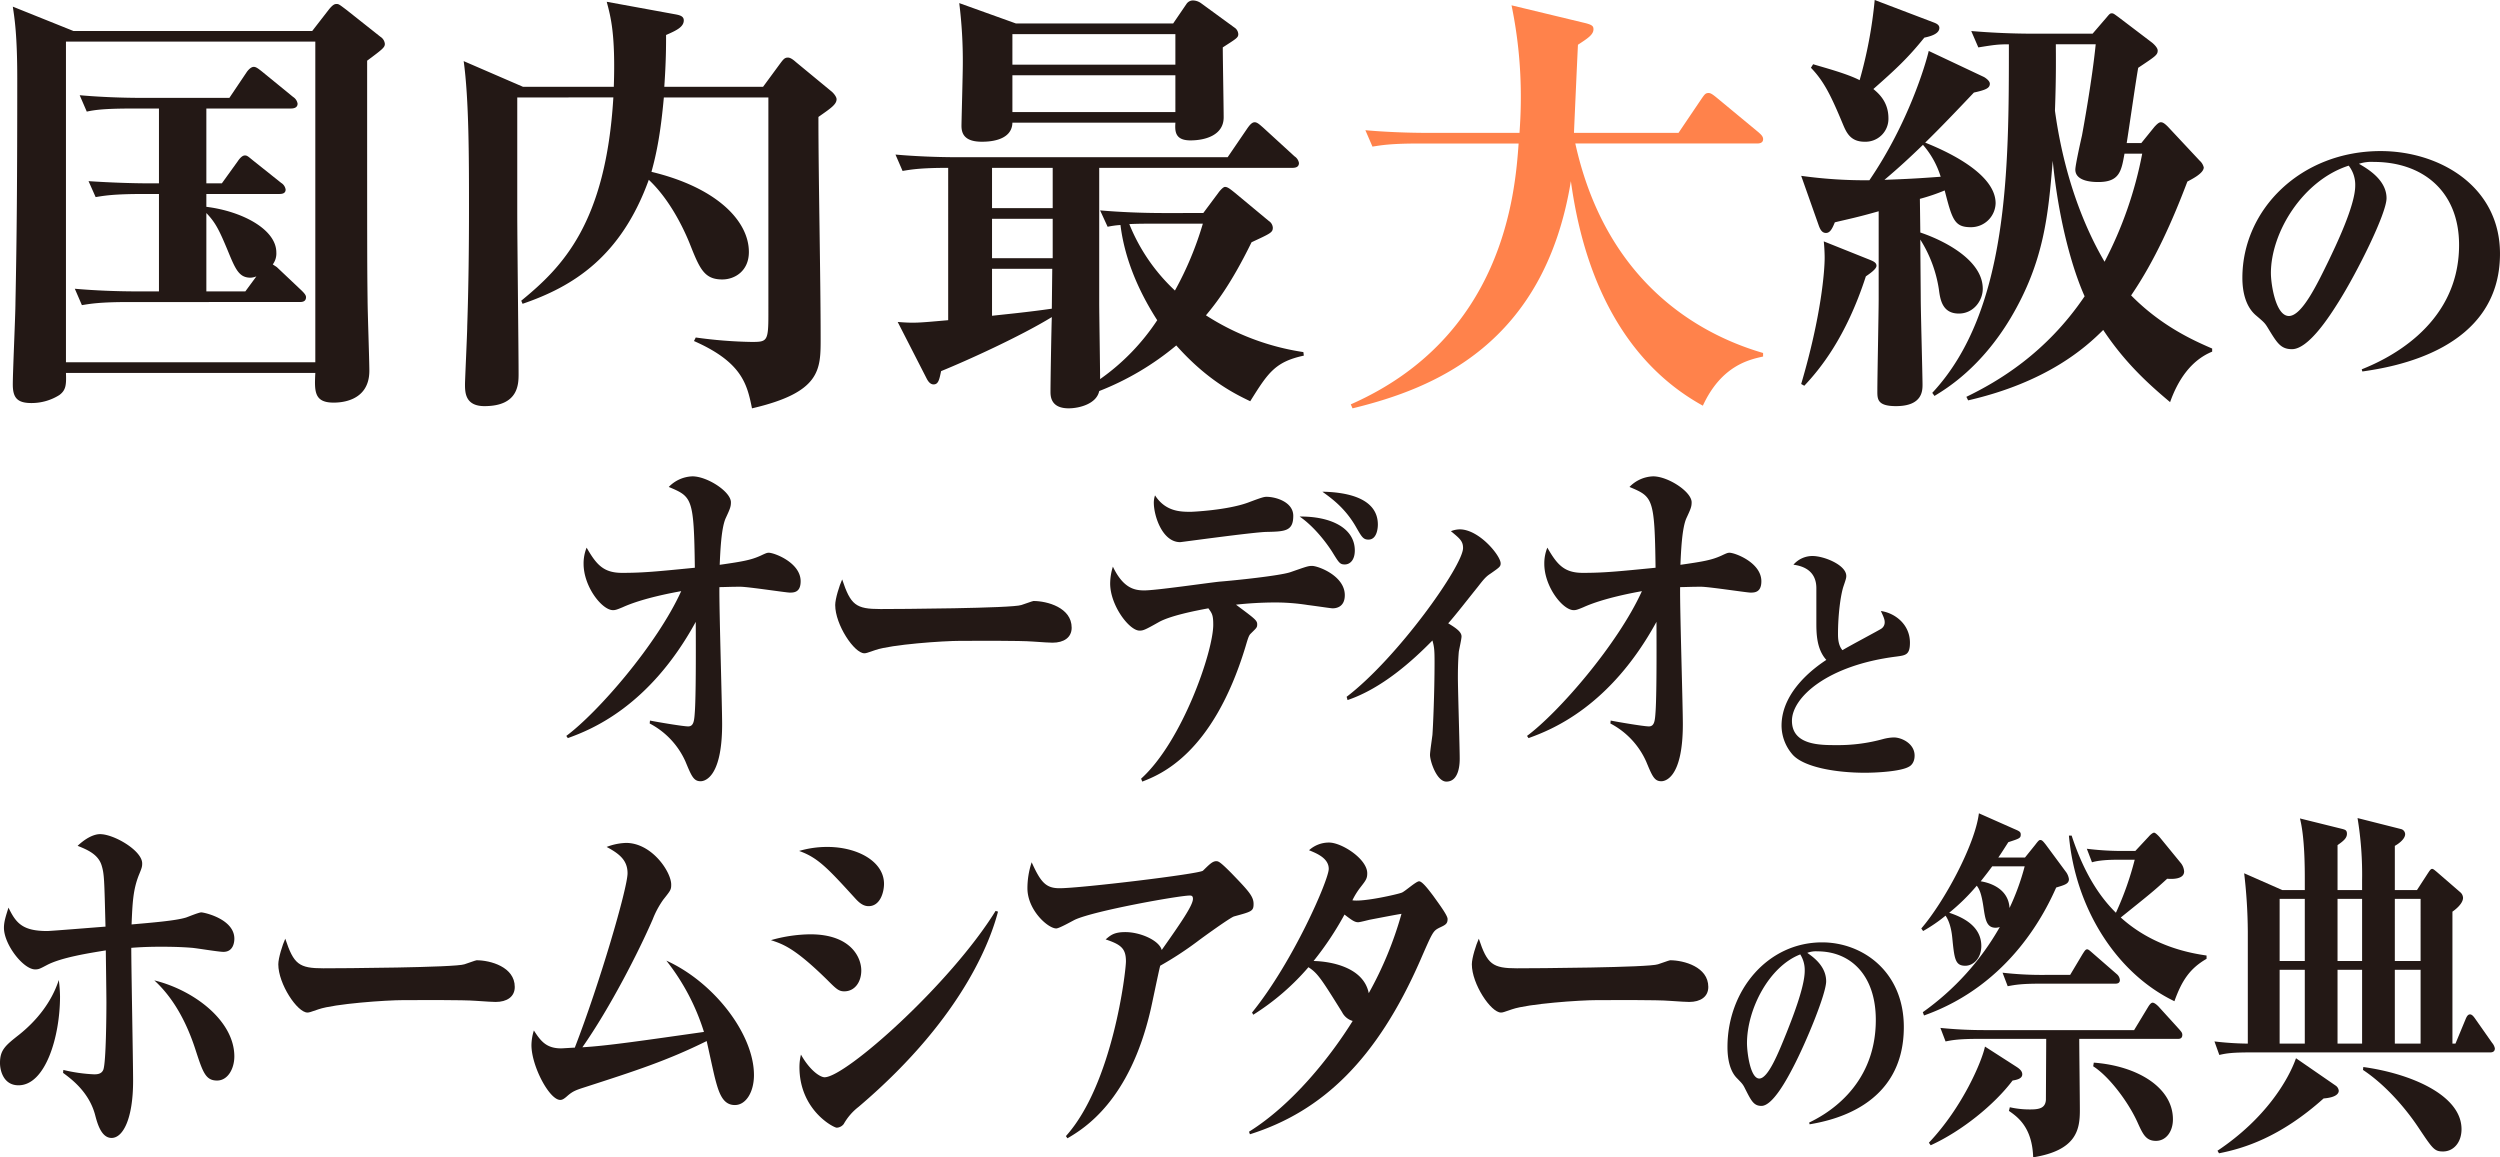 <svg id="グループ_52" data-name="グループ 52" xmlns="http://www.w3.org/2000/svg" xmlns:xlink="http://www.w3.org/1999/xlink" width="900" height="416.634" viewBox="0 0 900 416.634">
  <defs>
    <clipPath id="clip-path">
      <rect id="長方形_75" data-name="長方形 75" width="900" height="416.634" fill="none"/>
    </clipPath>
  </defs>
  <g id="グループ_51" data-name="グループ 51" clip-path="url(#clip-path)">
    <path id="パス_536" data-name="パス 536" d="M112.381,11.158l6.059-7.812c1.435-1.755,2.072-1.913,2.711-1.913.8,0,.956.158,3.507,2.072l12.277,9.725a3.422,3.422,0,0,1,1.6,2.552c0,1.275-.8,1.913-6.378,6.059,0,70.312,0,73.341.16,86.1,0,3.986.637,21.843.637,25.511,0,11.48-11.16,11.48-12.914,11.48-7.015,0-6.856-4.146-6.537-10.683H23.733c.159,4.305,0,6.218-2.392,7.972a18.784,18.784,0,0,1-10.045,2.87c-5.1,0-6.7-1.913-6.7-6.7,0-4.624.956-25.191.956-29.5C6.035,85.456,6.2,64.41,6.2,28.218,6.2,12.593,5.238,6.694,4.6,2.389l21.842,8.769ZM23.733,130.417H113.5V14.984H23.733Zm33.481-25.51V69.831H51.635c-11,0-14.19.638-17.219,1.116l-2.552-5.74c7.174.478,15.306.8,22.64.8h2.71V39.06H48.446c-11,0-14.19.478-17.219,1.116l-2.552-5.9c7.175.638,15.306.956,22.64.956H82.565l6.219-9.247c.319-.479,1.435-1.914,2.551-1.914.8,0,1.435.478,2.87,1.594l11.32,9.248a3.548,3.548,0,0,1,1.594,2.391c0,1.6-1.594,1.755-2.391,1.755H74.275V66h5.579l5.74-7.972c.639-.956,1.6-2.072,2.552-2.072.8,0,1.116.319,2.869,1.754l10.2,8.131a3.406,3.406,0,0,1,1.6,2.392c0,1.594-1.6,1.594-2.392,1.594H74.275v4.623c12.914,1.6,25.191,8.132,25.191,16.422a6.537,6.537,0,0,1-1.276,4.305c.638.478,1.276.8,1.6,1.117l8.769,8.29c.8.8,1.594,1.594,1.594,2.391,0,1.754-1.594,1.754-2.391,1.754H46.692c-11,0-14.19.639-17.22,1.117l-2.551-5.9c7.175.638,15.306.956,22.64.956Zm31.091,0,3.986-5.421a6.251,6.251,0,0,1-2.073.478c-4.146,0-5.421-2.869-8.29-9.885-3.189-7.653-4.464-10.044-7.653-13.392v28.221Z" transform="translate(0.012 0.004)" fill="#231815"/>
    <path id="パス_537" data-name="パス 537" d="M185.783,35.076V76.689c0,9.247.479,49.585.479,57.876,0,3.667,0,11.639-12.278,11.639-6.856,0-7.016-4.783-7.016-7.813,0-1.754.8-18.335.8-20.886.478-14.191.638-28.38.638-42.57,0-17.7,0-39.063-1.913-52.934l21.364,9.248H220.54c.638-18.973-1.116-25.191-2.552-30.612L242.383,5.1c1.754.319,3.348.638,3.348,2.232,0,2.391-2.71,3.667-6.376,5.262,0,3.986,0,9.406-.639,18.654h35.555l5.74-7.812c1.435-1.914,1.914-2.711,3.189-2.711.478,0,1.275.16,2.869,1.6l12.755,10.522c.639.478,1.913,1.914,1.913,2.87,0,1.913-2.231,3.349-6.536,6.377,0,22.162.8,57.717.8,79.878,0,11.162,0,19.293-24.714,25.032-1.754-8.61-3.507-16.582-20.886-24.234l.638-1.276a162.805,162.805,0,0,0,20.089,1.6c5.58,0,6.059-.159,6.059-9.885V35.076H238.557c-1.117,12.436-2.551,19.929-4.464,26.785,23.277,5.58,35.075,17.538,35.075,28.858,0,6.856-5.1,9.885-9.566,9.885-6.538,0-8.131-3.827-11.8-13.074-2.072-5.1-7.015-15.625-14.668-22.8-10.045,27.742-27.264,38.424-45.44,44.642l-.477-1.116c14.827-12.117,30.452-27.9,33.162-73.181Z" transform="translate(0.43 0.002)" fill="#231815"/>
    <path id="パス_538" data-name="パス 538" d="M432.353,76.69l5.58-7.493c.478-.638,1.594-1.913,2.233-1.913.956,0,1.913.8,3.507,2.072l12.277,10.2a3.122,3.122,0,0,1,1.436,2.392c0,1.754-.8,2.073-7.654,5.262-7.653,15.625-13.233,22.481-16.422,26.307a88.949,88.949,0,0,0,35.076,13.234l.159,1.275c-10.363,2.232-12.914,6.218-19.292,16.422-4.943-2.392-15.147-7.175-26.626-20.09a100.226,100.226,0,0,1-27.742,16.422c-.956,4.624-7.175,6.218-11,6.218-6.537,0-6.537-4.464-6.537-6.059,0-3.826.319-22.64.478-26.785-11.48,7.015-30.453,15.624-39.86,19.451-.638,3.03-.956,4.783-2.711,4.783-1.274,0-2.072-1.275-2.551-2.233l-10.364-20.248c6.059.478,7.335.319,18.176-.639V60.427c-10.2,0-13.552.639-16.422,1.117l-2.551-5.9c7.175.639,15.306.957,22.64.957h96.939L448.3,46.078c.478-.638,1.435-2.072,2.551-2.072.956,0,1.913.956,3.03,1.913L465.2,56.283a3.61,3.61,0,0,1,1.593,2.391c0,1.594-1.434,1.754-2.39,1.754H394.886V108.9c0,3.985.319,23.277.319,27.582a79.334,79.334,0,0,0,20.567-21.206C405.727,99.649,403.336,87.373,402.539,81a31.439,31.439,0,0,0-4.624.638l-2.71-5.9c7.334.638,15.465.956,22.8.956ZM363.635,44.165c-.158,6.856-9.247,6.856-11,6.856-6.218,0-7.334-2.87-7.334-5.74,0-1.436.478-18.813.478-22A167.617,167.617,0,0,0,344.5,1.116l20.408,7.335h56.6l4.783-7.015A2.819,2.819,0,0,1,428.687.16a5.268,5.268,0,0,1,3.029,1.116l11.8,8.61a3.019,3.019,0,0,1,1.435,2.391c0,1.275-.638,1.594-5.58,4.783,0,3.986.319,21.683.319,25.191,0,6.377-6.537,8.291-11.958,8.291-5.74,0-5.58-3.508-5.421-6.377ZM356.3,74.937h21.842V60.427H356.3Zm0,18.016h21.842V78.763H356.3Zm0,3.827v16.9c5.74-.639,12.6-1.276,21.524-2.552l.158-14.349Zm7.334-73.5h58.673v-11H363.635Zm58.673,3.827H363.635V40.338h58.673Zm-7.174,53.412c-3.029,0-6.377,0-9.407.159a66.785,66.785,0,0,0,16.422,23.916,118.559,118.559,0,0,0,10.045-24.075Z" transform="translate(0.83 0)" fill="#231815"/>
    <path id="パス_539" data-name="パス 539" d="M565.859,51.653c11.8,53.412,48.947,69.993,67.6,75.414v1.275c-4.943,1.116-14.988,3.189-21.684,17.7-36.99-20.408-44.962-62.659-47.512-80.834-9.567,58.673-49.107,74.616-78.6,81.791l-.639-1.435c55.006-24.234,59.151-75.892,60.428-93.909h-35.4c-11,0-14.031.638-17.219,1.116l-2.552-5.9c7.174.638,15.306.957,22.64.957H545.77c.159-2.552.477-6.7.477-12.756A161.945,161.945,0,0,0,542.9,1.909l26.466,6.377c2.55.638,3.03,1.116,3.03,2.232,0,1.913-1.914,3.189-5.581,5.58-.159,2.869-1.275,27.742-1.435,31.729h37.628L611.3,35.55c1.116-1.594,1.435-2.072,2.551-2.072.638,0,1.276.319,3.189,1.913l14.827,12.277c.478.478,1.6,1.275,1.6,2.392,0,1.594-1.6,1.594-2.392,1.594Z" transform="translate(1.252 0.005)" fill="#ff824b"/>
    <path id="パス_540" data-name="パス 540" d="M646.757,63.3a167.915,167.915,0,0,0,24.552,1.594c14.031-20.567,20.249-41.773,21.365-46.556L712.6,27.742c.8.478,2.073,1.435,2.073,2.391,0,1.6-1.436,2.233-5.74,3.189C703.2,39.381,696.5,46.4,691.4,51.339c5.1,2.073,25.35,10.364,25.35,21.843a8.851,8.851,0,0,1-8.928,8.609c-5.9,0-6.7-2.71-9.407-13.233a70.318,70.318,0,0,1-8.928,3.029l.158,12.117c7.654,2.552,22.481,9.567,22.481,20.249,0,4.305-3.348,8.928-8.609,8.928-5.9,0-6.7-4.942-7.174-8.609a46.648,46.648,0,0,0-6.7-18.016c0,3.507.159,19.611.159,21.524,0,4.145.639,27.742.639,30.612,0,2.232,0,7.812-9.567,7.812-6.537,0-6.7-2.391-6.7-5.262,0-5.262.478-28.54.478-33.322V76.052c-7.812,2.233-11.161,2.87-15.784,3.986-.957,2.391-1.755,3.827-3.189,3.827s-2.073-1.275-2.552-2.552Zm0,74.936c7.333-24.872,8.449-40.976,8.449-45.44,0-2.072-.159-4.465-.318-5.9l16.74,6.7c1.116.478,2.233.956,2.233,2.073,0,1.275-2.71,3.029-3.827,3.826-7.174,22.162-16.741,33.642-22.162,39.381Zm4.3-115.114c4.145,1.276,12.116,3.349,16.741,5.74A158.956,158.956,0,0,0,673.223,0l21.365,8.132c.8.319,1.913.8,1.913,1.913,0,2.391-3.986,3.188-5.421,3.508-5.9,7.334-10.2,11.32-18.336,18.495,1.914,1.594,5.422,4.624,5.422,10.523a8.251,8.251,0,0,1-8.61,8.45c-5.1,0-6.537-3.349-7.812-6.377-4.305-10.364-6.856-15.466-11.48-20.248Zm45.917,40.5a31.56,31.56,0,0,0-6.376-11.48c-4.783,4.624-8.929,8.451-13.872,12.6,8.451-.32,11.639-.479,20.248-1.117m-3.029,77.805c27.583-29.5,27.583-80.994,27.583-125.477-3.827,0-5.1.159-11,1.116l-2.551-5.9c7.493.638,15.146.957,22.639.957h21.046l4.943-5.741c.956-1.116,1.275-1.594,1.913-1.594s.8.159,2.551,1.435l11.959,9.088c.8.638,2.072,1.913,2.072,2.87,0,1.594-.8,2.072-7.015,6.218-.8,4.3-3.508,23.277-4.146,27.1H769.2l4.783-5.9c.477-.478,1.435-1.594,2.232-1.594.638,0,1.275.319,2.551,1.594l11.481,12.277a4.631,4.631,0,0,1,1.434,2.391c0,2.233-4.782,4.466-5.9,5.1-5.262,13.872-11.638,28.38-20.248,40.976,11.161,11.32,22.96,16.422,29.178,19.132v1.117c-7.813,3.188-12.437,10.523-15.148,18.176-7.015-5.9-15.943-13.711-24.074-25.988-6.378,6.377-20.249,18.813-48.628,25.35l-.639-1.276c11.161-5.42,28.539-15.465,42.571-36.192-4.146-9.247-9.248-26.307-11.48-48.788-1.6,19.292-3.03,36.192-15.147,56.6-10.682,17.857-22.959,25.35-27.423,28.061ZM738.433,15.944c0,3.508.159,11-.319,23.916,3.826,27.9,12.914,45.918,17.857,54.369a140.771,140.771,0,0,0,13.552-38.9h-6.378c-1.115,6.218-1.753,10.2-9.405,10.2-1.436,0-8.291,0-8.291-4.465,0-1.594,1.913-10.2,2.391-12.277.478-2.552,3.667-20.09,4.944-32.845Z" transform="translate(1.67)" fill="#231815"/>
    <path id="パス_541" data-name="パス 541" d="M848.147,132.815c6.92-2.79,35.042-14.62,35.042-44.751,0-19.53-13.28-29.909-30.69-29.909a14.716,14.716,0,0,0-5.357.67c2.9,1.673,9.933,5.692,9.933,12.388,0,5.468-10.49,26.56-17.3,37.385-3.014,4.8-10.715,16.963-16.741,16.963-4.016,0-5.356-2.232-8.37-7.142-1.339-2.232-1.451-2.343-4.464-4.91-3.795-3.125-5.022-8.482-5.022-13.615,0-24.664,21.092-45.645,49.773-45.645,21.092,0,42.967,12.61,42.967,36.939,0,34.82-38.726,40.846-49.551,42.408Zm-32.7-34.6c0,3.795,1.674,15.4,6.473,15.4,4.688,0,10.156-11.383,14.4-20.088C838.438,89.069,845.8,74,845.8,66.748a11.218,11.218,0,0,0-2.344-7.254c-16.4,5.245-28.011,23.882-28.011,38.725" transform="translate(2.079 0.14)" fill="#231815"/>
    <path id="パス_542" data-name="パス 542" d="M203.344,264.486c11.35-8.423,32.632-32.9,41.364-52.117-2.074.4-13.533,2.368-21.064,5.79-2.183.921-2.729,1.054-3.492,1.054-3.929,0-10.586-8.424-10.586-16.715a15.189,15.189,0,0,1,1.091-5.79c3.492,6.054,6,9.08,12.769,9.08,7.75,0,12.77-.526,26.193-1.843-.328-25.269-.982-25.533-9.386-29.086a12.387,12.387,0,0,1,8.513-3.817c5.348,0,13.861,5.528,13.861,9.345,0,1.579-.328,2.368-1.855,5.659-1.637,3.554-1.965,11.977-2.184,16.846,8.294-1.184,11.241-1.711,14.733-3.29,1.965-.921,2.293-1.053,2.948-1.053,1.965,0,11.46,3.553,11.46,10.265,0,4.081-2.509,4.081-3.929,4.081-1.309,0-14.953-2.106-17.79-2.106-3.492,0-5.893.132-7.529.132-.11,7.9.982,42.378.982,49.353,0,20.4-7.094,20.532-7.748,20.532-2.51,0-3.274-1.843-5.458-7.107a28.618,28.618,0,0,0-12.877-13.687l.108-1.053c2.62.526,11.9,2.105,13.751,2.105,2.073,0,2.184-2.238,2.4-5.265s.437-11.187.327-32.376c-16.7,30.535-37.652,38.826-46.056,41.853Z" transform="translate(0.525 0.442)" fill="#231815"/>
    <path id="パス_543" data-name="パス 543" d="M316.162,218.72c6.22,0,47.474-.263,50.748-1.448.546-.131,4.039-1.448,4.366-1.448,4.911,0,13.751,2.369,13.751,9.608,0,3.553-2.838,5.4-6.876,5.4-1.528,0-2.619-.131-6.985-.4-4.911-.394-20.3-.263-26.083-.263-6.44,0-24.884,1.315-30.668,3.29-3.056,1.053-3.384,1.184-4.038,1.184-3.6,0-10.477-10.265-10.477-17.373,0-2.237,1.528-7.107,2.509-9.213,3.057,9.213,4.913,10.66,13.752,10.66" transform="translate(0.774 0.537)" fill="#231815"/>
    <path id="パス_544" data-name="パス 544" d="M409.763,279.87c14.843-13.425,25.976-45.8,25.976-55.408,0-3.554-.437-4.081-1.746-5.922-5.02.92-13.534,2.632-17.68,4.869-5.13,2.9-5.785,3.159-7.1,3.159-3.711,0-10.585-9.081-10.585-16.978a20.93,20.93,0,0,1,.982-6.055c3.82,8.029,8.077,8.555,11.351,8.555,4.256,0,23.137-2.763,27.066-3.158,5.129-.4,21.718-2.106,25.538-3.423,5.676-1.974,6.33-2.237,7.749-2.237,2.183,0,11.786,3.553,11.786,10.528,0,4.343-3.164,4.739-4.365,4.739-.655,0-4.8-.659-8.949-1.185a75.145,75.145,0,0,0-12.114-.921,133.514,133.514,0,0,0-13.751.79c6.876,5.132,7.64,5.66,7.64,7.106,0,1.185-.327,1.316-2.292,3.29-.764.658-1.092,1.974-1.964,4.87-11.787,38.694-30.778,45.932-37.108,48.433Zm18.008-96.075c.219,0,12.77-.526,20.409-3.29,5.238-1.974,5.894-2.106,6.767-2.106,3.273,0,9.6,1.843,9.6,6.845,0,5.527-2.948,5.659-9.714,5.79-4.911.132-30.667,3.686-30.995,3.686-6.439,0-9.494-9.475-9.494-14.214a8.474,8.474,0,0,1,.436-2.632c3.82,5.922,9.277,5.922,12.987,5.922m58.935,13.95c0,3.29-1.637,5-3.6,5-1.746,0-2.073-.526-4.583-4.607-3.056-4.738-7.422-9.739-11.678-12.635,10.913-.131,19.863,3.948,19.863,12.24M495,188.4c0,.659-.109,5.4-3.384,5.4-1.856,0-2.4-.921-4.365-4.343-3.929-6.975-8.949-10.528-12.224-12.9C482.777,176.687,495,178.4,495,188.4" transform="translate(1.029 0.456)" fill="#231815"/>
    <path id="パス_545" data-name="パス 545" d="M483.54,250.354c18.443-14.082,41.909-47.248,41.909-53.566,0-2.5-1.2-3.422-4.366-6.054a9.078,9.078,0,0,1,3.165-.659c6.984,0,14.734,9.476,14.734,12.241,0,1.184-.437,1.448-3.821,3.817-1.637,1.053-2.619,2.369-4.475,4.738-3.492,4.343-8.512,10.792-10.585,13.029,3.056,1.843,4.8,3.159,4.8,4.738,0,.921-.873,4.738-.983,5.528-.327,3.817-.327,7.9-.327,9.212,0,4.607.655,25.006.655,29.218,0,1.316,0,8.291-4.8,8.291-3.492,0-5.892-7.37-5.892-9.608,0-1.185.763-6.186.872-7.239.218-2.763.764-15.266.764-26.058,0-4.476-.109-5.528-.764-7.9-7.094,7.239-18.118,17.24-30.559,21.452Z" transform="translate(1.249 0.491)" fill="#231815"/>
    <path id="パス_546" data-name="パス 546" d="M548.31,264.486c11.35-8.423,32.632-32.9,41.364-52.117-2.074.4-13.533,2.368-21.064,5.79-2.183.921-2.729,1.054-3.492,1.054-3.929,0-10.586-8.424-10.586-16.715a15.188,15.188,0,0,1,1.091-5.79c3.492,6.054,6,9.08,12.769,9.08,7.75,0,12.77-.526,26.193-1.843-.328-25.269-.982-25.533-9.386-29.086a12.387,12.387,0,0,1,8.513-3.817c5.348,0,13.861,5.528,13.861,9.345,0,1.579-.328,2.368-1.855,5.659-1.637,3.554-1.965,11.977-2.184,16.846,8.294-1.184,11.241-1.711,14.733-3.29,1.965-.921,2.293-1.053,2.948-1.053,1.965,0,11.459,3.553,11.459,10.265,0,4.081-2.509,4.081-3.929,4.081-1.309,0-14.953-2.106-17.79-2.106-3.492,0-5.893.132-7.529.132-.11,7.9.982,42.378.982,49.353,0,20.4-7.094,20.532-7.748,20.532-2.51,0-3.274-1.843-5.458-7.107a28.619,28.619,0,0,0-12.877-13.687l.108-1.053c2.62.526,11.9,2.105,13.751,2.105,2.073,0,2.184-2.238,2.4-5.265s.437-11.187.327-32.376c-16.7,30.535-37.652,38.826-46.056,41.853Z" transform="translate(1.416 0.442)" fill="#231815"/>
    <path id="パス_547" data-name="パス 547" d="M675.613,225.811a2.7,2.7,0,0,0,1.222-2.4c0-.921-.382-1.843-1.376-3.961,4.812.645,10.467,4.606,10.467,11.423,0,4.421-1.6,4.514-4.89,4.975-24.906,3.132-37.589,14.74-37.589,23.124,0,8.752,10.086,8.752,15.815,8.752a60.641,60.641,0,0,0,17.114-2.211,17.064,17.064,0,0,1,3.743-.552c2.827,0,7.487,2.211,7.487,6.541,0,2.763-1.6,3.777-1.986,3.961-2.9,1.75-11.689,2.211-15.891,2.211-10.619,0-21.926-2.027-25.975-6.449a16.018,16.018,0,0,1-4.049-10.5c0-12.9,13.064-21.65,16.12-23.677-3.59-3.961-3.59-9.765-3.59-13.726V211.255c0-2.3-.535-7.461-8.251-8.475a9.009,9.009,0,0,1,6.876-3.132c4.126,0,12.147,3.224,12.147,7.186,0,.645-.076,1.014-.993,3.685-1.07,3.223-1.987,10.318-1.987,17.135,0,1.566.076,4.146,1.605,5.9,2.216-1.383,13.369-7.279,13.981-7.739" transform="translate(1.652 0.516)" fill="#231815"/>
    <path id="パス_548" data-name="パス 548" d="M21.609,357.952c0,14.477-5.238,31.981-14.952,31.981-5.456,0-6.658-5.4-6.658-8.028,0-4.738,1.965-6.317,6.985-10.265,6.221-5,11.569-11.582,14.189-19.611a52.147,52.147,0,0,1,.436,5.922m1.2,26.454a57.517,57.517,0,0,0,11.023,1.579c.982,0,2.728,0,3.383-1.71.983-2.764,1.092-20.268,1.092-24.216,0-2.764-.218-18.163-.218-18.689-5.675.921-15.935,2.5-21.174,5.265-2.51,1.316-2.946,1.579-4.256,1.579-4.256,0-11.241-8.949-11.241-15,0-2.237.763-4.475,1.637-7.239,2.728,5.66,5.129,8.424,13.969,8.424,1.2,0,18.99-1.448,20.955-1.58-.437-17.109-.437-18.951-1.42-22.11-1.2-3.817-4.91-5.527-8.62-6.975,4.475-4.212,7.528-4.212,8.075-4.212,5.021,0,15.17,5.922,15.17,10.528,0,1.185-.109,1.58-1.2,4.212-2.073,5.265-2.292,9.87-2.619,17.768,7.312-.658,15.826-1.316,19.644-2.5.765-.264,4.586-1.843,5.458-1.843.982,0,11.9,2.369,11.9,9.475,0,1.185-.328,4.738-3.93,4.738-1.745,0-9.6-1.315-11.241-1.448s-5.02-.394-10.914-.394c-2.182,0-6.11,0-11.022.394,0,7.5.655,41.063.655,47.906,0,13.556-3.6,20.531-7.749,20.531-3.71,0-5.128-5.265-5.892-8.159-2.185-8.424-8.731-13.162-11.57-15.267Zm61.555-4.87c0,4.343-2.293,8.686-6.222,8.686-4.148,0-5.129-3.027-7.749-11.055-3.273-10.134-8.076-18.82-14.842-25.006,14.406,3.554,28.813,14.61,28.813,27.375" transform="translate(0 0.773)" fill="#231815"/>
    <path id="パス_549" data-name="パス 549" d="M116.193,347.72c6.22,0,47.474-.263,50.748-1.448.546-.131,4.039-1.448,4.366-1.448,4.911,0,13.751,2.369,13.751,9.608,0,3.553-2.838,5.4-6.876,5.4-1.528,0-2.619-.131-6.985-.395-4.911-.394-20.3-.263-26.083-.263-6.44,0-24.884,1.315-30.668,3.29-3.056,1.053-3.384,1.184-4.038,1.184-3.6,0-10.477-10.265-10.477-17.373,0-2.237,1.528-7.107,2.509-9.213,3.057,9.213,4.913,10.66,13.752,10.66" transform="translate(0.258 0.87)" fill="#231815"/>
    <path id="パス_550" data-name="パス 550" d="M239.392,345.046c17.135,7.765,31.541,26.453,31.541,41.194,0,6.054-2.837,10.792-6.876,10.792-4.365,0-5.784-4.343-7.2-9.87-.545-2.106-2.509-11.319-2.946-13.162-14.079,6.976-25.43,10.661-43.765,16.584-3.273,1.053-4.365,1.448-6.221,3.027-1.31,1.185-1.964,1.579-2.729,1.579-3.928,0-10.367-12.24-10.367-19.741a18.421,18.421,0,0,1,.873-5.265c2.509,3.948,4.583,6.449,9.822,6.449.436,0,4.365-.264,4.911-.264,8.84-22.769,18.989-57.382,18.989-62.778,0-4.607-2.837-6.976-7.529-9.476a21.283,21.283,0,0,1,6.984-1.448c9.277,0,16.262,10.4,16.262,15,0,1.843-.219,2.106-2.837,5.4a32.594,32.594,0,0,0-3.82,7.106c-5.02,11.582-15.279,31.719-25.319,46.064,9.167-.526,22.373-2.5,43.764-5.527a79.535,79.535,0,0,0-13.534-25.664" transform="translate(0.493 0.782)" fill="#231815"/>
    <path id="パス_551" data-name="パス 551" d="M291.011,335.567c14.406,0,18.335,8.159,18.335,13.029,0,4.212-2.4,7.5-6.112,7.5-1.964,0-2.838-.79-6.112-4.08-11.787-11.581-15.934-12.9-20.3-14.345a53.427,53.427,0,0,1,14.188-2.105m6.112-31.455c10.914,0,20.409,5.265,20.409,13.292,0,2.9-1.309,8.029-5.565,8.029-2.184,0-3.712-1.579-5.13-3.159-9.713-10.66-13.206-14.345-19.863-16.715a35.58,35.58,0,0,1,10.15-1.447m61.444,23.295c-1.856,6.975-10.369,36.456-50.2,70.28a20.625,20.625,0,0,0-5.348,6.186,3.378,3.378,0,0,1-2.509,1.315c-1.092,0-13.425-6.317-13.425-21.847a19.047,19.047,0,0,1,.545-4.474c3.165,5.66,6.877,8.16,8.513,8.16,7.53,0,45.292-33.56,61.554-59.883Z" transform="translate(0.715 0.785)" fill="#231815"/>
    <path id="パス_552" data-name="パス 552" d="M382.775,408.2c16.917-18.82,21.61-59.357,21.61-62.91,0-4.606-1.747-6.055-7.312-7.9,1.746-1.448,2.946-2.633,7.093-2.633,5.457,0,12.223,3.028,13.1,6.45,6.766-9.608,11.242-16.057,11.242-18.425,0-1.185-.655-1.185-1.2-1.185-3.711,0-34.052,5.4-41.254,8.686-1.091.526-5.676,3.158-6.766,3.158-2.947,0-10.368-6.58-10.368-14.476a29.738,29.738,0,0,1,1.527-9.344c3.274,7.238,5.129,9.344,10.041,9.344,7.64,0,50.313-5.133,51.622-6.317,2.184-2.105,3.384-3.422,4.8-3.422.764,0,1.419.263,5.348,4.211,6.22,6.45,8.076,8.424,8.076,11.188,0,2.632-.764,2.763-6.985,4.475-1.2.263-11.241,7.5-13.314,9.081a123.325,123.325,0,0,1-13.315,8.685c-.655,2.5-2.947,13.82-3.492,16.056-7.53,32.376-23.574,42.379-29.9,46.065Z" transform="translate(0.953 0.798)" fill="#231815"/>
    <path id="パス_553" data-name="パス 553" d="M449.579,363.735c14.734-18.162,27.612-47.774,27.612-51.722s-4.584-5.66-7.093-6.712a10.656,10.656,0,0,1,7.2-2.764c4.585,0,13.752,5.922,13.752,11.055,0,1.843-.436,2.5-2.4,5a26.292,26.292,0,0,0-2.947,4.738c4.038.658,16.589-2.238,17.789-2.764,1.092-.395,5.13-4.079,6.221-4.079,1.2,0,3.6,3.29,5.02,5.132,1.965,2.764,5.24,7.107,5.24,8.423,0,1.711-.655,2.106-2.948,3.159-2.292,1.184-2.4,1.448-6.875,11.713-15.5,35.4-35.033,54.355-61.336,62.646l-.327-.921c15.825-9.87,29.467-27.243,37.325-39.878a6.2,6.2,0,0,1-3.82-3.158c-7.531-12.108-8.84-14.082-12.114-16.188a87.275,87.275,0,0,1-19.863,17.108Zm53.8-35.535c-1.856.263-9.931,1.842-11.349,2.105-.656.131-3.6.921-4.257.921-1.2,0-2.183-.658-4.912-2.764a112.306,112.306,0,0,1-11.131,16.715c6.22.131,18.007,2.238,19.862,11.582a130.594,130.594,0,0,0,11.786-28.56" transform="translate(1.158 0.781)" fill="#231815"/>
    <path id="パス_554" data-name="パス 554" d="M544.761,347.72c6.22,0,47.474-.263,50.749-1.448.545-.131,4.038-1.448,4.365-1.448,4.911,0,13.751,2.369,13.751,9.608,0,3.553-2.838,5.4-6.876,5.4-1.528,0-2.619-.131-6.985-.395-4.911-.394-20.3-.263-26.083-.263-6.44,0-24.884,1.315-30.668,3.29-3.056,1.053-3.383,1.184-4.038,1.184-3.6,0-10.477-10.265-10.477-17.373,0-2.237,1.528-7.107,2.509-9.213,3.057,9.213,4.913,10.66,13.752,10.66" transform="translate(1.365 0.87)" fill="#231815"/>
    <path id="パス_555" data-name="パス 555" d="M649.7,403.244c4.736-2.3,23.989-12.069,23.989-36.943,0-16.122-9.09-24.69-21.009-24.69a8.51,8.51,0,0,0-3.667.552c1.986,1.383,6.8,4.7,6.8,10.226,0,4.515-7.181,21.926-11.842,30.862-2.062,3.961-7.334,14-11.46,14-2.751,0-3.667-1.843-5.73-5.9-.916-1.843-.993-1.935-3.056-4.053-2.6-2.58-3.438-7-3.438-11.24,0-20.359,14.439-37.679,34.074-37.679,14.439,0,29.413,10.411,29.413,30.494,0,28.743-26.509,33.718-33.92,35.008Zm-22.386-28.56c0,3.133,1.147,12.714,4.431,12.714,3.209,0,6.952-9.4,9.855-16.583,1.452-3.685,6.495-16.122,6.495-22.11a10.53,10.53,0,0,0-1.605-5.988c-11.23,4.33-19.176,19.715-19.176,31.967" transform="translate(1.602 0.874)" fill="#231815"/>
    <path id="パス_556" data-name="パス 556" d="M689.889,333.492c8.075-9.344,19.317-30.006,20.735-41.457l12.769,5.66c1.855.789,2.292,1.053,2.292,1.974,0,1.315-.437,1.448-4.474,2.763-1.856,2.9-2.51,3.949-3.6,5.528h9.6l3.711-4.607c1.2-1.579,1.419-1.71,1.856-1.71.655,0,1.2.789,1.855,1.579l7.2,9.739a5.688,5.688,0,0,1,1.2,2.764c0,1.71-1.528,2.105-4.584,3.027-3.492,7.765-16.043,34.877-47.584,46.064l-.437-1.184a95.192,95.192,0,0,0,27.721-30.666,4.778,4.778,0,0,1-1.529.264c-3.273,0-3.711-3.027-4.364-7.5-.765-5.133-1.528-6.45-2.4-7.634a72.322,72.322,0,0,1-9.931,9.739c4.8,1.579,11.568,4.737,11.568,11.977,0,4.343-2.837,7.106-5.783,7.106-3.711,0-3.929-2.632-4.694-10.265-.108-1.053-.545-5.133-2.4-7.765a56.52,56.52,0,0,1-8.077,5.527Zm34.378,49.88c1.2.79,1.965,1.579,1.965,2.633,0,1.579-1.965,1.974-3.493,2.237-6.548,8.686-18.227,18.163-29.467,23.3l-.656-.92c12.442-13.162,19.208-29.745,20.191-34.614Zm22.482-10.134c0,3.685.219,21.716.219,25.8,0,6.975-1.309,14.345-16.807,16.846-.328-10.661-5.457-14.477-8.73-16.715l.327-1.316a32.071,32.071,0,0,0,7.421.79c3.274,0,5.348-.526,5.566-3.422,0-.526.109-20,.109-21.98H710.406c-7.53,0-9.713.527-11.786.921l-1.856-4.87a154.968,154.968,0,0,0,15.606.79H766.5l5.019-8.291c.328-.527.982-1.579,1.637-1.579s1.529.789,2.074,1.315l7.529,8.291c.656.79,1.092,1.185,1.092,1.974,0,1.448-1.092,1.448-1.637,1.448Zm-31.323-62.12c-.982,1.316-1.637,2.238-4.148,5.4,1.747.263,9.933,1.842,10.369,9.607a86.378,86.378,0,0,0,5.457-15Zm28.049,39.089,4.475-7.5c.545-.789.982-1.71,1.636-1.71.437,0,.874.395,2.074,1.448l8.621,7.5a3.075,3.075,0,0,1,1.092,2.106c0,1.184-.983,1.316-1.637,1.316H732.779c-6.766,0-9.058.394-11.787.92l-1.856-4.87a123.88,123.88,0,0,0,15.607.79Zm17.134-41.457c-5.348,0-7.968.525-9.276.92l-1.856-4.87a104.528,104.528,0,0,0,12,.79h5.457l4.911-5.265c.328-.4,1.309-1.316,1.856-1.316s1.856,1.449,2.072,1.711l7.641,9.344a5.446,5.446,0,0,1,1.091,2.9c0,2.9-4.365,2.764-6.111,2.633-5.021,4.606-6.221,5.527-16.7,13.95,11.787,10.66,25.539,12.9,30.887,13.688v1.184c-5.894,3.422-8.84,7.634-11.569,15.266-21.063-10.134-35.688-33.692-37.98-59.62h.982c4.911,15,11.132,23.032,15.934,27.771a110.961,110.961,0,0,0,6.766-19.083Zm-8.622,73.043c15.716,1.185,28.485,8.949,28.485,20.4,0,4.475-2.51,7.765-6.113,7.765s-4.692-2.369-6.656-6.712c-3.274-7.239-10.15-16.451-15.935-20.137Z" transform="translate(1.781 0.754)" fill="#231815"/>
    <path id="パス_557" data-name="パス 557" d="M848.3,319.669v-3.423a125.07,125.07,0,0,0-1.638-22.5l15.608,3.948a1.944,1.944,0,0,1,1.527,1.843c0,1.974-2.947,3.817-3.711,4.212v15.925h7.967l3.929-6.055c.546-.79.983-1.579,1.529-1.579.436,0,.982.526,1.636,1.053l8.513,7.37a2.786,2.786,0,0,1,.983,1.974c0,2.238-3.057,4.475-3.82,5v47.51h1.091l3.6-8.686c.328-.789.765-1.842,1.637-1.842.765,0,1.419.921,1.965,1.71l6,8.555a4.328,4.328,0,0,1,.982,1.974c0,1.184-.873,1.448-1.637,1.448H808.684c-6.656,0-9.058.263-11.785.921l-1.747-4.87a110.312,110.312,0,0,0,12.006.789v-40.4a188.289,188.289,0,0,0-1.31-20.926l13.751,6.055h8.077v-3.423c0-4.475,0-15.53-1.747-22.374l15.389,3.817c.872.264,1.528.4,1.528,1.711,0,1.579-1.31,2.632-3.383,4.079v16.189Zm-52.059,93.838c17.353-11.582,25.539-25.533,28.267-33.3l14.3,9.871a2.544,2.544,0,0,1,1.091,1.842c0,.659-.435,2.369-5.456,2.764-15.716,14.082-28.922,18.03-37.653,19.742Zm31.432-90.68h-9.058V345.2h9.058Zm0,25.533h-9.058v26.585h9.058Zm11.787-3.159h8.84V322.827h-8.84Zm0,29.744h8.84V348.359h-8.84Zm9.276,8.424c17.134,2.368,35.36,10.134,35.36,22.374,0,4.87-2.946,8.028-6.657,8.028-3.165,0-3.711-.921-9.168-9.08-.983-1.448-8.731-13.03-19.645-20.268Zm11.35-38.167h9.277V322.827h-9.277Zm0,29.744h9.277V348.359h-9.277Z" transform="translate(2.053 0.758)" fill="#231815"/>
  </g>
</svg>
